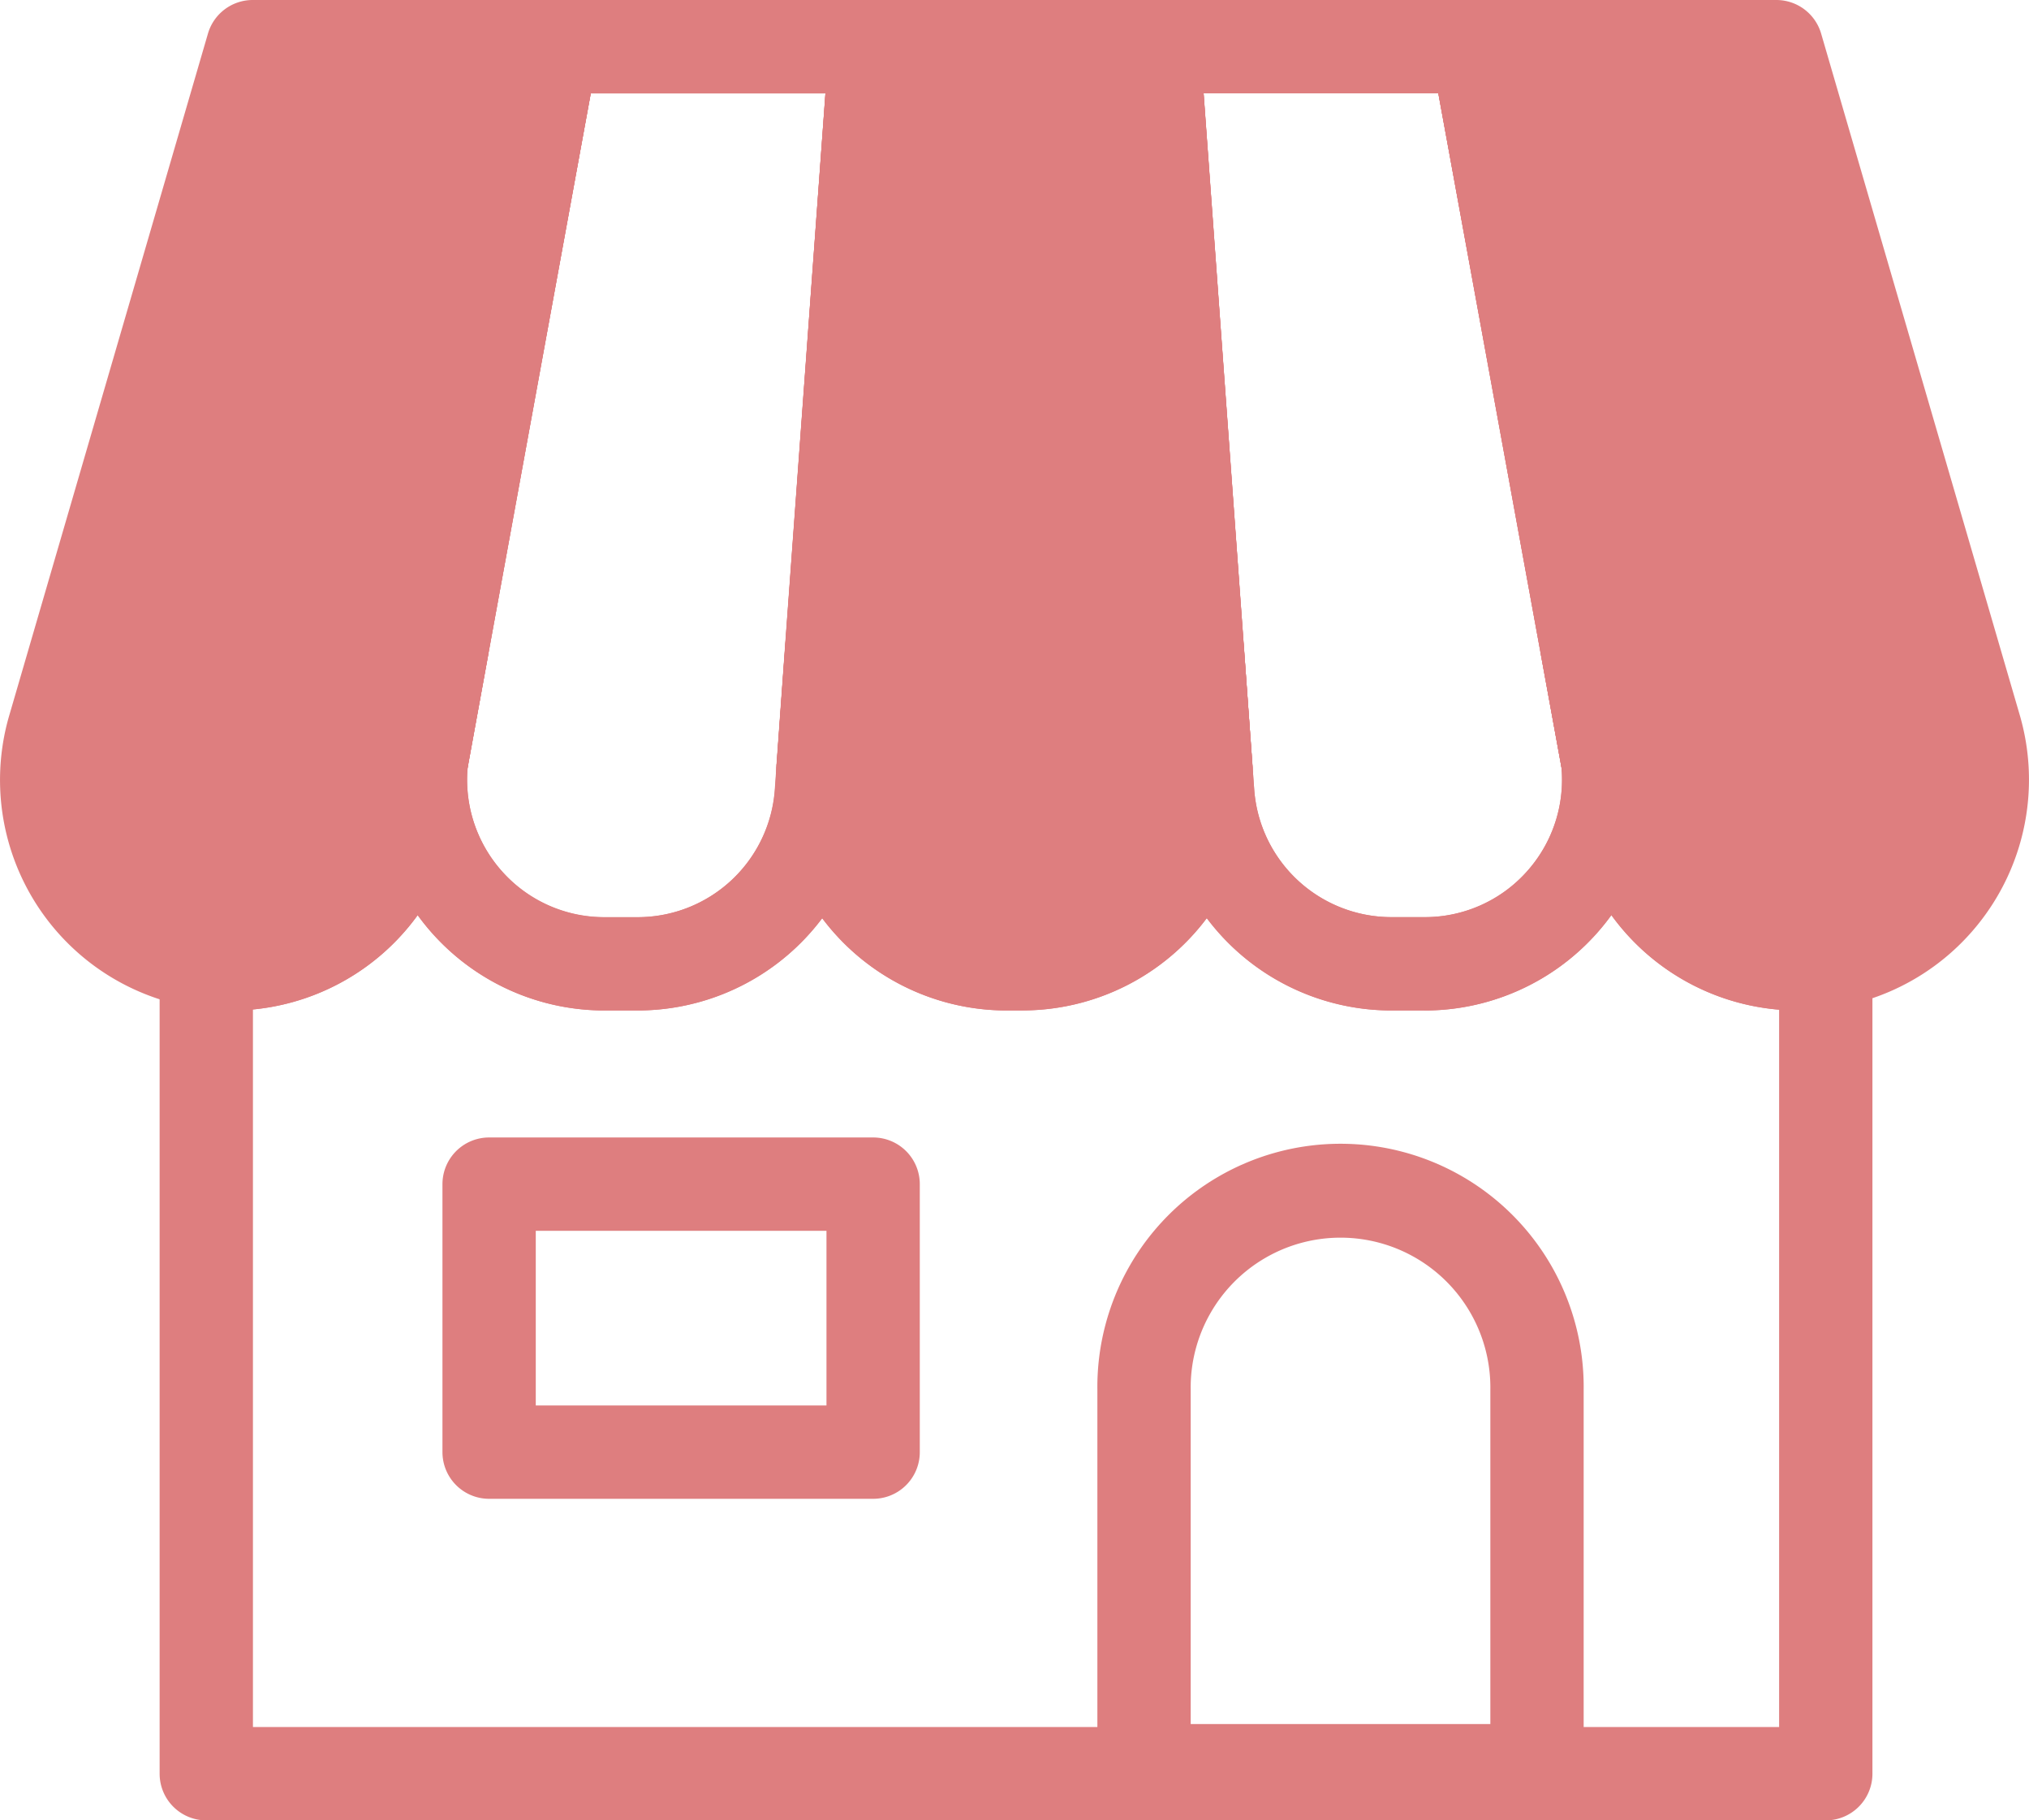 <svg xmlns="http://www.w3.org/2000/svg" viewBox="0 0 711.44 638.15"><defs><style>.cls-1{fill:#de7e7f;}.cls-2{fill:none;stroke:#de7e7f;stroke-linecap:round;stroke-linejoin:round;stroke-width:32.72px;}</style></defs><g id="レイヤー_2" data-name="レイヤー 2"><g id="icon"><path class="cls-1" d="M193.5,16.36,154.77,227.22l-6.43,35.07c-.25,1.46-.46,2.93-.58,4.39l-3.24,17.66A64.54,64.54,0,1,1,18.7,256.22L88.62,16.36Z"/><path class="cls-1" d="M80.93,354.23a80.81,80.81,0,0,1-78-102.34l.07-.25L72.91,11.79A16.35,16.35,0,0,1,88.62,0H193.5a16.36,16.36,0,0,1,16.09,19.32L170.86,230.18l-6.41,35c-.19,1.15-.32,2.11-.39,2.94-.05.52-.11,1-.21,1.54l-3.22,17.59A80.75,80.75,0,0,1,80.93,354.23ZM34.44,260.66a48.93,48.93,0,0,0-1.72,12.78,48.18,48.18,0,0,0,41.75,47.64,47.47,47.47,0,0,0,6.46.43,48.09,48.09,0,0,0,47.47-40l0-.15,3.11-17c.15-1.52.37-3.13.68-4.9l0-.19,6.43-35.07L173.86,32.72h-73Z"/><path class="cls-1" d="M147.78,283a16.12,16.12,0,0,1-2.19-.15,16.35,16.35,0,0,1-14.13-17.61c.15-1.77.4-3.65.76-5.75l0-.19,6.43-35.07L177.41,13.41a16.36,16.36,0,0,1,32.18,5.9v.06L171.06,230.16l-7.21,39.46A16.36,16.36,0,0,1,147.78,283Z"/><path class="cls-1" d="M223.65,354.23H211.93A80.88,80.88,0,0,1,131.49,265c0-.41.1-.82.17-1.22l7.21-39.46L177.41,13.42A16.36,16.36,0,0,1,193.5,0H307a16.37,16.37,0,0,1,16.32,17.55L308,228.41l-3,41.65c0,.27,0,.52-.05.77l-.58,8.1A81.11,81.11,0,0,1,223.65,354.23ZM164,269a48.2,48.2,0,0,0,12.17,36.62,47.6,47.6,0,0,0,35.79,15.93h11.72a48.31,48.31,0,0,0,48.06-44.87l.59-8.23h0c0-.28,0-.53.05-.79l17.08-234.9H207.14L171.06,230.16Zm141,1.4v0Zm0,0v0Zm0,0h0Zm-32.63-2.24a.34.34,0,0,1,0,.1A.34.34,0,0,0,272.32,268.09Z"/><path class="cls-1" d="M147.78,283a16.12,16.12,0,0,1-2.19-.15,16.35,16.35,0,0,1-14.13-17.61c.15-1.77.4-3.65.76-5.75l0-.19,6.43-35.07L177.41,13.41a16.36,16.36,0,0,1,32.18,5.9v.06L171.06,230.16l-7.21,39.46A16.36,16.36,0,0,1,147.78,283Z"/><path class="cls-1" d="M288.67,285.25c-.4,0-.8,0-1.2,0a16.37,16.37,0,0,1-15.13-17.51l3-41.67L290.71,15.18a16.36,16.36,0,0,1,32.64,2.37l0,.43L308,228.41l-3,41.67A16.36,16.36,0,0,1,288.67,285.25Z"/><path class="cls-1" d="M358.43,337.87H353a64.53,64.53,0,0,1-64.43-68.29c0-.23,0-.46.05-.69l3-41.67L307,16.36h97.41l15.32,210.86,3.05,41.67,0,.69,0,.35A64.52,64.52,0,0,1,358.43,337.87Z"/><path class="cls-1" d="M358.43,354.23H353a80.88,80.88,0,0,1-80.76-85.61c0-.07,0-.14,0-.21,0-.27,0-.53.05-.79l3-41.59L290.71,15.18A16.36,16.36,0,0,1,307,0h97.41a16.36,16.36,0,0,1,16.32,15.18L436.08,226l3.05,41.67c0,.06,0,.13,0,.19l.07,1.1a80.88,80.88,0,0,1-80.78,85.24Zm-53.49-83.56A48.17,48.17,0,0,0,353,321.51h5.39a48.18,48.18,0,0,0,48.11-50.71l-.05-.81-3-41.58L389.23,32.72h-67L308,228.41l-3,41.65C305,270.27,305,270.47,304.94,270.67Zm0-.31v0Zm0,0v0Zm0,0h0Zm-32.63-2.2v0Zm0,0v0Z"/><path class="cls-1" d="M288.67,285.25c-.4,0-.8,0-1.2,0a16.37,16.37,0,0,1-15.13-17.51l3-41.67L290.71,15.18a16.36,16.36,0,0,1,32.64,2.37l0,.43L308,228.41l-3,41.67A16.36,16.36,0,0,1,288.67,285.25Z"/><path class="cls-1" d="M422.79,285.25a16.36,16.36,0,0,1-16.3-15.17l-3-41.67L388.12,17.55a16.36,16.36,0,0,1,32.64-2.37L436.1,226l3,41.67A16.37,16.37,0,0,1,424,285.21C423.6,285.24,423.19,285.25,422.79,285.25Z"/><path class="cls-1" d="M499.53,354.23H487.82a81.12,81.12,0,0,1-80.7-75.35l-.56-7.77a1.79,1.79,0,0,1,0-.23l-.05-.9L388.12,17.55A16.37,16.37,0,0,1,404.44,0H518a16.36,16.36,0,0,1,16.09,13.42L572.6,224.28l7.18,39.33a2,2,0,0,1,0,.24l0,.13c.06.32.1.65.14,1a80.88,80.88,0,0,1-80.45,89.27ZM439.2,268.87l.56,7.72a48.31,48.31,0,0,0,48.06,44.92h11.71a47.57,47.57,0,0,0,35.79-15.93,48.09,48.09,0,0,0,12.17-36.64l-7.08-38.78L504.33,32.72H422l17.1,235c0,.07,0,.13,0,.19Z"/><path class="cls-1" d="M422.79,285.25a16.36,16.36,0,0,1-16.3-15.17l-3-41.67L388.12,17.55a16.36,16.36,0,0,1,32.64-2.37L436.1,226l3,41.67A16.37,16.37,0,0,1,424,285.21C423.6,285.24,423.19,285.25,422.79,285.25Z"/><path class="cls-1" d="M563.67,282.91a16.37,16.37,0,0,1-16.08-13.42l-7.18-39.33L501.87,19.31a16.36,16.36,0,0,1,32.19-5.9v0l38.72,210.81,6.43,35.08,0,.11c.33,1.88.58,3.79.75,5.67a16.31,16.31,0,0,1-16.32,17.79Z"/><path class="cls-1" d="M640.18,337.16a66.28,66.28,0,0,1-9.64.71,64.55,64.55,0,0,1-63.6-53.53l-3.23-17.66,0-.13q-.2-2.13-.57-4.26l-6.43-35.07L518,16.36H622.85l69.92,239.86A64.56,64.56,0,0,1,640.18,337.16Z"/><path class="cls-1" d="M630.54,354.23a80.75,80.75,0,0,1-79.7-67l-3.22-17.58c0-.09,0-.17,0-.25l0-.13c-.07-.42-.12-.84-.16-1.26-.08-.93-.2-1.87-.37-2.8l-6.42-35L501.88,19.32A16.36,16.36,0,0,1,518,0H622.85a16.36,16.36,0,0,1,15.71,11.79l69.92,239.85.06.24a80.92,80.92,0,0,1-66,101.46h0A82.62,82.62,0,0,1,630.54,354.23Zm9.64-17.07h0Zm-60.27-72.84L583,281.39a.77.77,0,0,1,0,.15,48.1,48.1,0,0,0,47.48,40,49.82,49.82,0,0,0,7.27-.54,48.07,48.07,0,0,0,33.12-21.37A47.53,47.53,0,0,0,677,260.67L610.58,32.72h-73l35.18,191.54,6.43,35.08,0,.11C579.52,261.07,579.75,262.7,579.91,264.32Z"/><path class="cls-1" d="M563.67,282.91a16.37,16.37,0,0,1-16.08-13.42l-7.18-39.33L501.87,19.31a16.36,16.36,0,0,1,32.19-5.9v0l38.72,210.81,6.43,35.08,0,.11c.33,1.88.58,3.79.75,5.67a16.31,16.31,0,0,1-16.32,17.79Z"/><path class="cls-1" d="M147.78,283a16.12,16.12,0,0,1-2.19-.15,16.35,16.35,0,0,1-14.13-17.61c.15-1.77.4-3.65.76-5.75l0-.19,6.43-35.07a16.37,16.37,0,0,1,16.09-13.41H155a16.36,16.36,0,0,1,16.1,19.3l-7.21,39.46A16.36,16.36,0,0,1,147.78,283Z"/><path class="cls-1" d="M288.67,285.25c-.4,0-.8,0-1.2,0a16.37,16.37,0,0,1-15.13-17.51h0l3-41.66A16.37,16.37,0,0,1,308,228.41l-3,41.67A16.36,16.36,0,0,1,288.67,285.25Z"/><path class="cls-1" d="M422.79,285.25a16.36,16.36,0,0,1-16.3-15.17v0l-3-41.65A16.37,16.37,0,0,1,436.1,226l3,41.67A16.37,16.37,0,0,1,424,285.21C423.6,285.24,423.19,285.25,422.79,285.25Z"/><path class="cls-1" d="M563.67,282.91a16.37,16.37,0,0,1-16.08-13.42l-7.18-39.33a16.36,16.36,0,0,1,16.1-19.3h.18a16.37,16.37,0,0,1,16.1,13.41l6.43,35.07,0,.11c.33,1.88.58,3.79.75,5.67a16.31,16.31,0,0,1-16.32,17.79Z"/><path class="cls-2" d="M630.54,337.87a64.55,64.55,0,0,1-63.6-53.53l-3.23-17.66a64.52,64.52,0,0,1-64.18,71.19H487.82a64.53,64.53,0,0,1-64.38-60.11l-.57-7.83a64.52,64.52,0,0,1-64.44,67.94H353a64.53,64.53,0,0,1-64.43-68.29l-.58,8.18a64.53,64.53,0,0,1-64.38,60.11H211.93a64.51,64.51,0,0,1-64.17-71.19l-3.24,17.66a64.58,64.58,0,0,1-72.19,53V621.79H640.18V337.16A66.28,66.28,0,0,1,630.54,337.87ZM306.15,509.06H171.5V415.11H306.15Z"/><path class="cls-1" d="M538.93,637.11H401.14a16.37,16.37,0,0,1-16.36-16.36V487.14a85.26,85.26,0,1,1,170.51,0V620.75A16.37,16.37,0,0,1,538.93,637.11ZM417.5,604.39H522.57V487.14a52.54,52.54,0,1,0-105.07,0Z"/></g></g></svg>